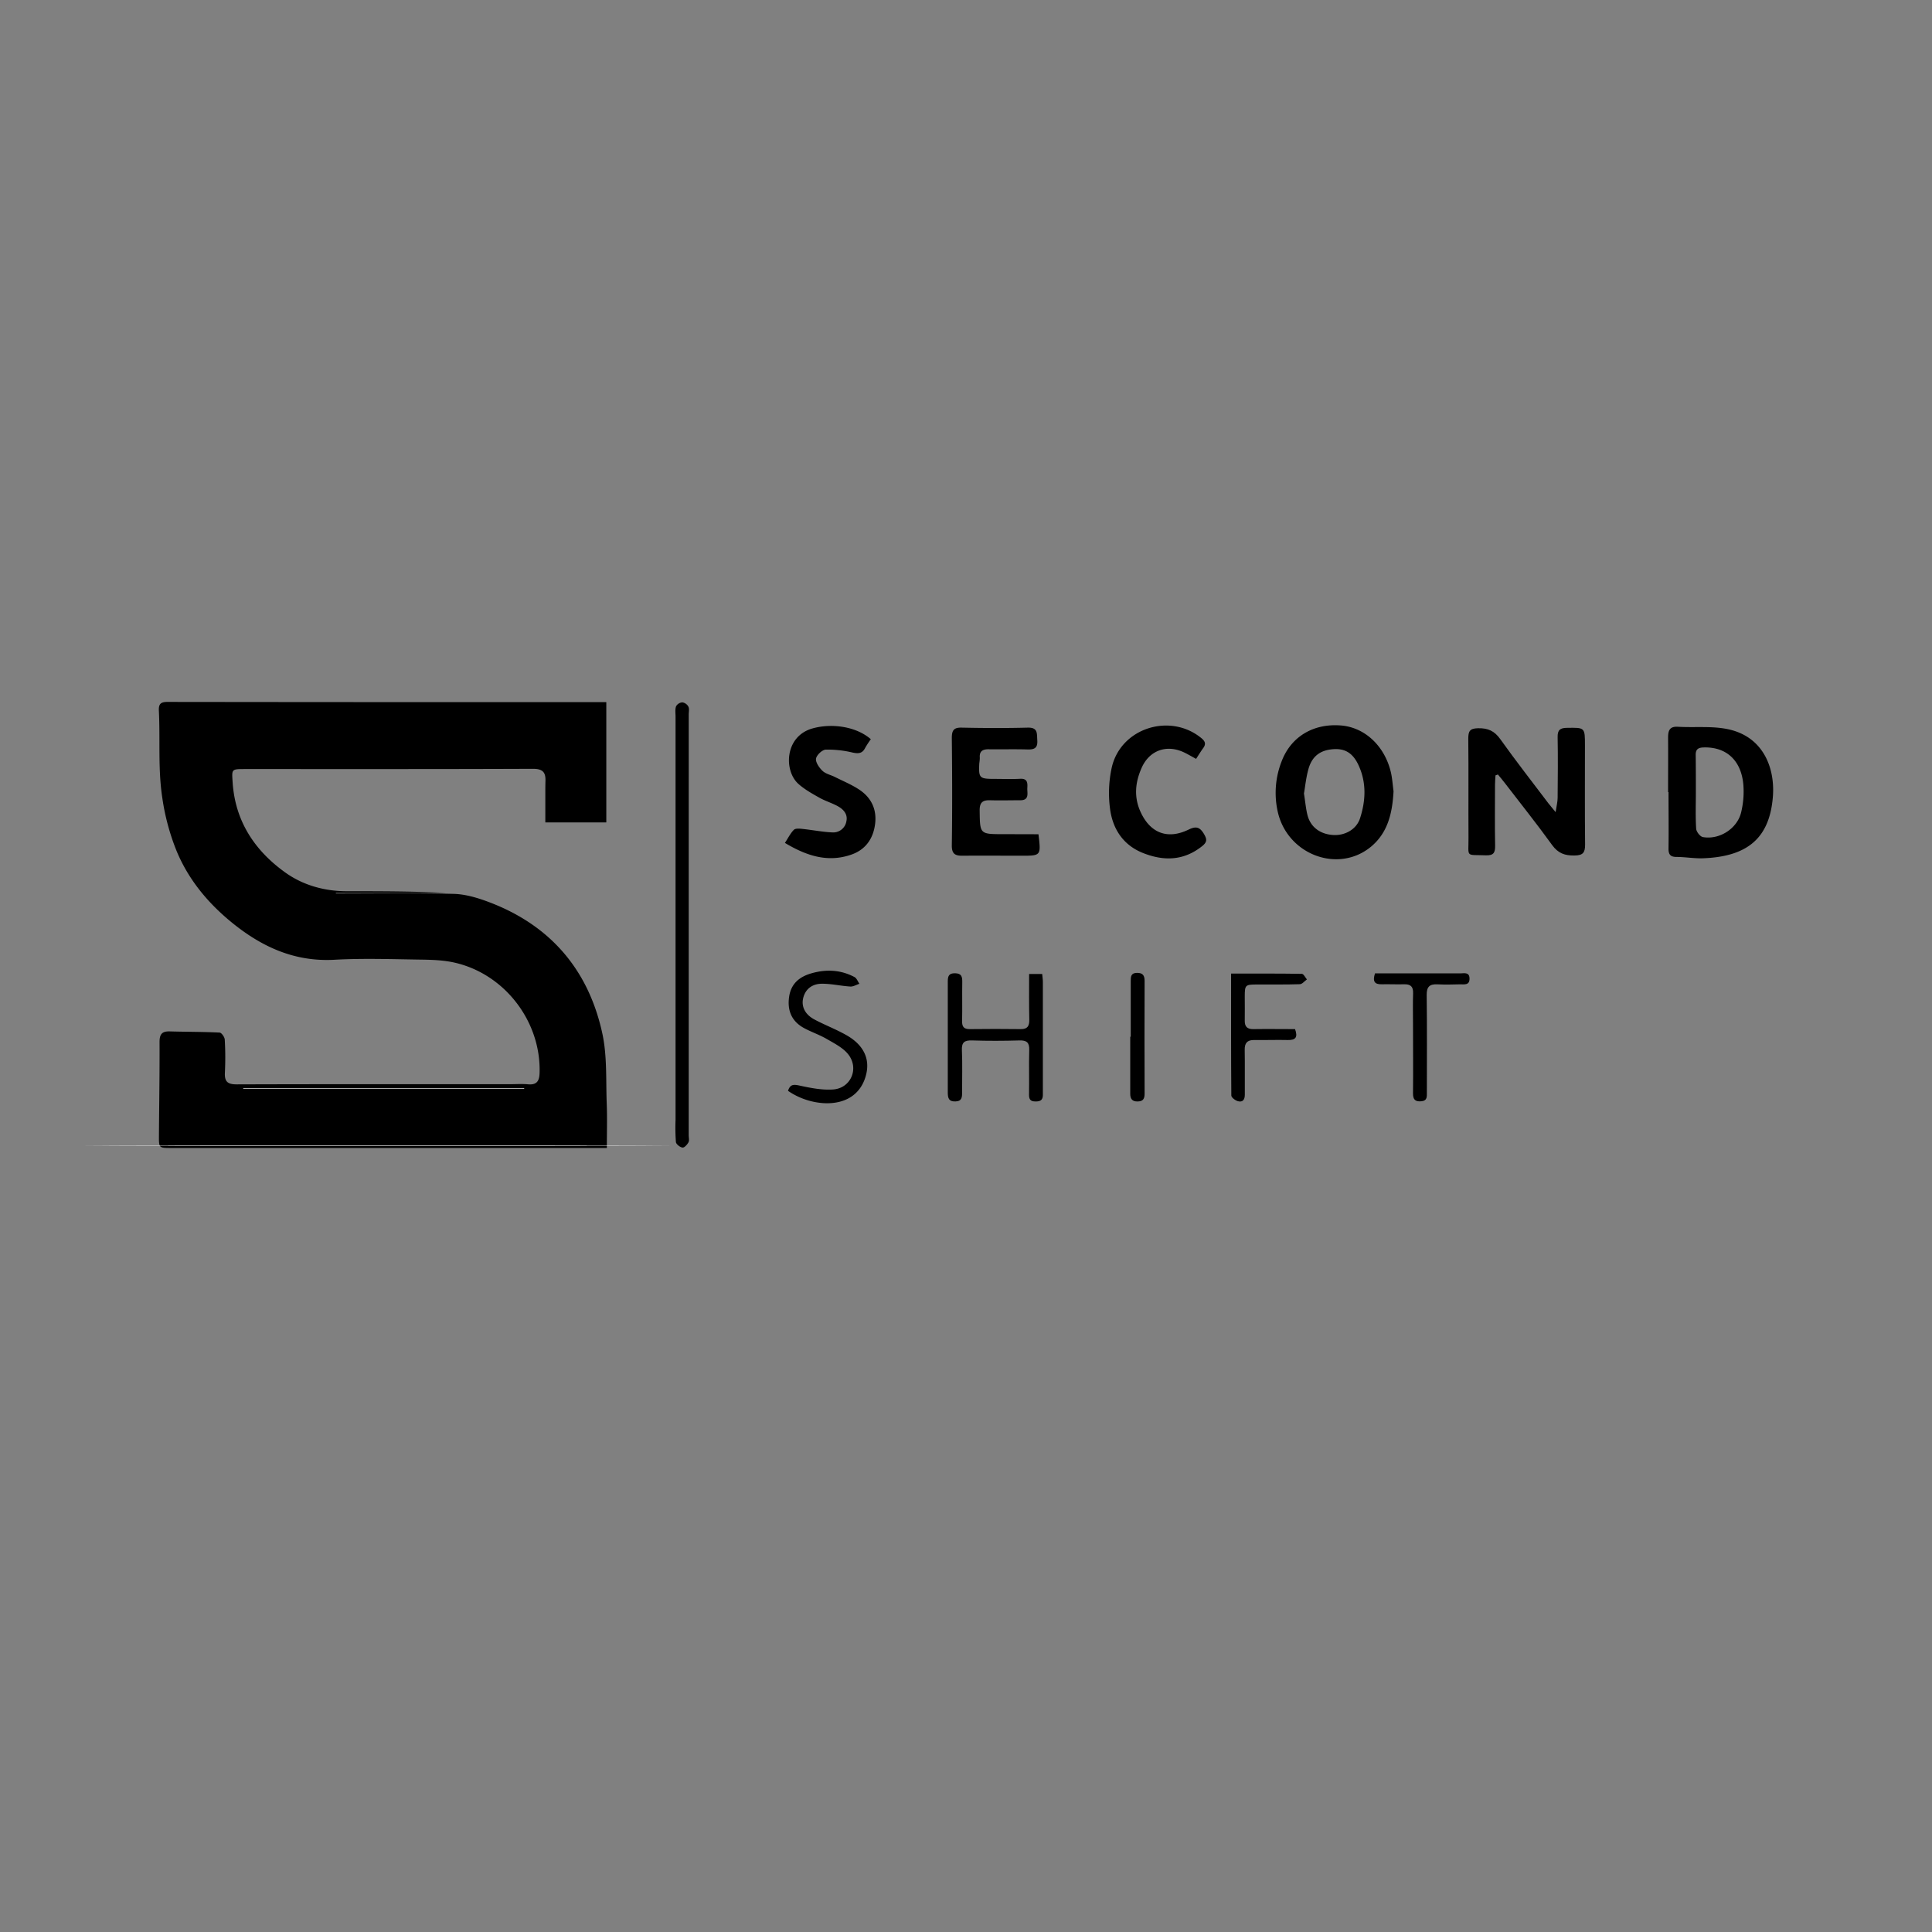 <svg xmlns="http://www.w3.org/2000/svg" id="Layer_1" data-name="Layer 1" viewBox="0 0 1080 1080"><rect x="0" y="0" width="1080" height="1080" fill="#808080" stroke="none"/><defs><style>.cls-1{fill:#fff;}</style></defs><path d="M339.23,641.74H95.75c-6.89,0-6.94,0-6.9-6.87.12-17.47.42-35,.34-52.42,0-4.36,1.41-6,5.67-5.89,9.3.27,18.6.2,27.88.66,1.07,0,2.82,2.5,2.9,3.91a172.24,172.24,0,0,1,.08,18.46c-.27,5,1.5,6.59,6.56,6.58,50.95-.16,101.89-.1,152.84-.1,3.33,0,6.68-.24,10,.06,4.85.44,6.37-1.7,6.51-6.33.89-28.62-19.34-55.28-47.52-61.69-6.23-1.41-12.82-1.6-19.25-1.69-16-.23-32-.79-47.94.09-22.43,1.25-40.9-7.38-57.55-21-13.21-10.82-24-23.8-30.62-39.73a127.4,127.4,0,0,1-8-29.62c-2.52-16.36-1.12-32.62-1.94-48.89-.18-3.67,1-4.9,4.75-4.89q115.62.15,231.24.1h14.13v67.26H304.84c0-5.4,0-10.66,0-15.91,0-2.49,0-5,.08-7.48.13-5-1.92-6.6-7.16-6.58-53.61.22-107.22.13-160.83.14-7.63,0-7.38,0-6.88,7.47,1.43,21.88,12.54,38.36,29.72,50.56,9.91,7,21.84,10.29,34.34,10.27,18.45,0,36.91,0,55.37.93H187.75v.33c21.93,0,43.87-.33,65.8.21,6.46.16,13.13,2.11,19.26,4.4C307.47,517,329,542,336.74,577.87c2.71,12.65,1.92,26.09,2.43,39.17C339.48,625,339.23,633,339.23,641.74ZM328,640.58v-.19H94v.19ZM135.88,608.36l.19.23H293v-.23Z"></path><path d="M836,433.44c-.1,1.75-.28,3.5-.28,5.25,0,11.32-.16,22.64.06,33.95.08,3.95-.81,5.66-5.18,5.49-11.56-.44-9.63,1.43-9.7-9.83-.12-18.47.08-36.95-.12-55.42,0-4.2.9-5.7,5.47-5.79,5.51-.11,9.13,1.46,12.42,6.09,8.68,12.19,17.92,24,26.94,35.93,1,1.26,2,2.44,4,4.88.53-3.66,1.11-5.83,1.12-8,.1-11.32.21-22.64,0-33.95-.09-4.06,1.47-5.12,5.21-5.17,10.07-.15,10.06-.27,10.06,9.88,0,18.47-.11,36.95.08,55.42,0,4.44-1.16,6-5.87,6.06-5.46.11-9.21-1.22-12.56-5.85-8.58-11.86-17.71-23.31-26.63-34.91-1.18-1.54-2.44-3-3.67-4.51Z"></path><path d="M932.47,442.8c0-10.14.08-20.29,0-30.42,0-3.92.77-6.38,5.48-6.11,9.56.56,19.46-.59,28.63,1.5C986.16,412.25,992.47,430,991,446c-2,22.4-14,32.82-38.87,33.78-4.95.19-9.94-.73-14.91-.74-3.52,0-4.56-1.44-4.51-4.8.15-10.47,0-21,0-31.43Zm15.49.05H948c0,6.81-.26,13.64.17,20.43.11,1.68,2.22,4.37,3.75,4.65,9.27,1.65,19.29-4.77,21.42-13.95a49.53,49.53,0,0,0,1.21-15.29c-1.19-13.82-9.69-21.31-22.39-20.86-3,.11-4.26,1.19-4.25,4.08C948,428.89,948,435.87,948,442.85Z"></path><path d="M779,442.32c-.66,11.87-3,23-12.61,31-18.42,15.17-46.83,4.37-52.14-19.64a48.18,48.18,0,0,1,2.3-28.37c5.27-13.58,17.66-20.95,32.92-19.78,13.31,1,24.45,11.28,28,26C778.3,435.05,778.51,438.72,779,442.32Zm-50.08,1.23c.8,5.05,1.09,8.71,2,12.22,1.73,6.61,7.08,10.55,14.32,11,6.61.41,13-3.15,15-9.26,3.2-9.85,3.7-19.87-.73-29.58-3.11-6.82-7.42-9.52-13.87-9.15-7.39.42-12.11,3.77-14.18,11C730.07,434.69,729.59,439.83,728.93,443.55Z"></path><path d="M580.51,466.35c1.43,12,1.43,12-9.45,12s-21.95-.1-32.92,0c-4.23.06-6.14-1-6.07-5.87.29-19.95.22-39.91,0-59.85,0-4.2.94-6,5.5-5.88,12.3.26,24.61.32,36.9,0,5.81-.16,5.12,3.26,5.38,7.05.3,4.49-1.74,5.27-5.6,5.15-7.14-.22-14.3,0-21.44-.1-3.51-.07-5.42,1.05-5.09,4.85a23.49,23.49,0,0,1-.29,3c-.41,8.22.06,8.7,8.39,8.71,4.82,0,9.65.2,14.46-.06,4.16-.23,4.16,2.4,4,5.15s1.35,6.85-3.92,6.85c-5.65,0-11.31.16-17,0-4.17-.11-5.78,1.33-5.72,5.79.18,13.16,0,13.16,13.22,13.16Z"></path><path d="M486.8,413.22a51.25,51.25,0,0,0-3.16,4.85c-1.57,3.15-3.75,3.32-7,2.62a59.59,59.59,0,0,0-15.06-1.64c-2,.09-5.12,3.06-5.42,5.06s1.75,5,3.57,6.75,4.71,2.32,7.08,3.52c4.59,2.31,9.42,4.28,13.66,7.13,6.73,4.53,9.8,11.14,8.68,19.36s-5.49,14.12-13.1,16.81c-13.27,4.7-25.29.7-37.28-6.49,1.85-2.81,3.09-5.41,5-7.32.89-.88,3.15-.68,4.75-.51,5.54.58,11.05,1.68,16.61,1.95a7.45,7.45,0,0,0,8-6.18c.9-4-1.63-6.71-4.82-8.47s-7.07-2.93-10.38-4.8c-4-2.26-8.15-4.57-11.57-7.61-8.29-7.38-7.75-26.53,7.64-31C464.93,404.1,478.69,406.12,486.8,413.22Z"></path><path d="M385,517.29V634.63c0,1.33.42,2.9-.14,3.93-.69,1.29-2.33,3.08-3.33,2.94-1.4-.19-3.54-1.85-3.69-3.08a110,110,0,0,1-.2-12.46q0-112.61,0-225.2c0-2-.34-4.14.28-5.93a4.44,4.44,0,0,1,3.53-2.21,4.72,4.72,0,0,1,3.37,2.4c.6,1.21.18,2.93.19,4.42Q385,458.36,385,517.29Z"></path><path d="M668.62,424.21c-2.66-1.44-4.65-2.63-6.73-3.62-9.73-4.59-19.31-1.18-23.67,8.56-3.6,8.06-4.46,16.26-.69,24.59,5.4,11.95,15.11,15.75,26.92,10,4-1.94,6.16-1.55,8.48,2.3C674.7,469,675,470.59,672,473c-10.25,8.18-21.32,8.44-32.89,3.9-11.36-4.45-17.23-13.66-18.64-25.15a66.9,66.9,0,0,1,1-22.67c5-22.11,32.63-30.84,50.13-16.44,2.07,1.71,2.65,3.2,1.07,5.44C671.32,419.94,670.12,421.91,668.62,424.21Z"></path><path d="M575.28,544.45h7.31c.14,1.62.38,3.06.38,4.5q0,30.7,0,61.41c0,2.5.39,5.18-3.42,5.35-2.75.12-4.39-.42-4.32-3.75.16-8.32-.13-16.65.12-25,.13-4.2-1.42-5.47-5.51-5.35-8.79.26-17.61.29-26.41,0-4.3-.14-5.92,1-5.72,5.55.35,7.8.07,15.63.11,23.46,0,2.7-.08,5-3.75,5.09-3.89.13-4.26-2.15-4.25-5.13q0-30.95,0-61.9c0-2.88.48-4.7,4.09-4.62s4,1.89,4,4.78c-.12,7.32.07,14.65-.09,22-.07,3.21,1.08,4.48,4.33,4.44q14.22-.18,28.45,0c3.84.05,4.83-1.8,4.78-5.25C575.19,561.73,575.28,553.42,575.28,544.45Z"></path><path d="M440.51,609.79c1.16-3.62,3-3.67,6.19-3,6.2,1.34,12.68,2.66,18.93,2.24,10-.65,14.77-11.73,8.55-19.63-2.91-3.69-7.67-6.07-11.89-8.53s-8.77-3.95-13-6.26c-6.73-3.73-9.23-9.68-8.19-17.23,1-7.37,5.63-11.3,12.43-13.27,8.33-2.4,16.44-2,24.14,2.07,1.23.66,1.85,2.48,2.75,3.76-1.7.55-3.44,1.65-5.1,1.54-5.4-.33-10.77-1.64-16.14-1.56-4.93.08-8.92,2.76-10.19,8-1.14,4.68,1,9.15,6.18,11.92,6,3.22,12.43,5.61,18.29,9,9.09,5.26,12.65,12.65,10.91,20.95-2.37,11.31-11.07,17.59-24,16.88A39.84,39.84,0,0,1,440.51,609.79Z"></path><path d="M688.19,544.24c13.66,0,26.6-.07,39.54.14,1,0,1.89,2,2.84,3.12-1.31.93-2.6,2.63-3.94,2.67-8,.27-16,.13-24,.17-6.54,0-6.78.29-6.8,6.7,0,4.49.08,9,0,13.48-.07,3.36,1.36,4.81,4.78,4.76,7.79-.12,15.58,0,23.33,0,1.65,4.51.36,6.2-4,6.1-6.32-.15-12.65.09-19,0-3.86,0-5.21,1.79-5.14,5.54.15,8.32,0,16.64.06,25,0,2.76-1.14,4.37-3.8,3.67-1.48-.38-3.72-2.06-3.74-3.17C688.13,589.94,688.19,567.5,688.19,544.24Z"></path><path d="M768.63,544.13h12.74c11.64,0,23.28,0,34.92,0,2.13,0,5.11-.9,5.18,2.84.08,4-3,3.22-5.39,3.28-4.15.12-8.32.21-12.47,0-4.41-.22-6.14,1.29-6.08,6,.24,18.12.1,36.25.1,54.38,0,2.35.3,4.71-3.18,5s-4.61-1.12-4.57-4.54c.14-12.8,0-25.61,0-38.42,0-5.82-.15-11.64.05-17.45.12-3.72-1.43-5.1-5-5-4.15.12-8.32-.1-12.47,0S767.22,548.58,768.63,544.13Z"></path><path d="M632.09,579.53c0-10.31,0-20.63,0-30.95,0-2.49,0-4.68,3.45-4.74,3.26-.05,4.31,1.41,4.3,4.55q-.12,31.46,0,62.9c0,2.83-.74,4.36-3.85,4.44s-4.17-1.53-4.18-4.26q0-16,0-31.94Z"></path><ellipse class="cls-1" cx="211.01" cy="640.49" rx="165.47" ry="0.14"></ellipse><path class="cls-1" d="M135.88,608.36H293v.23H136.07Z"></path></svg>